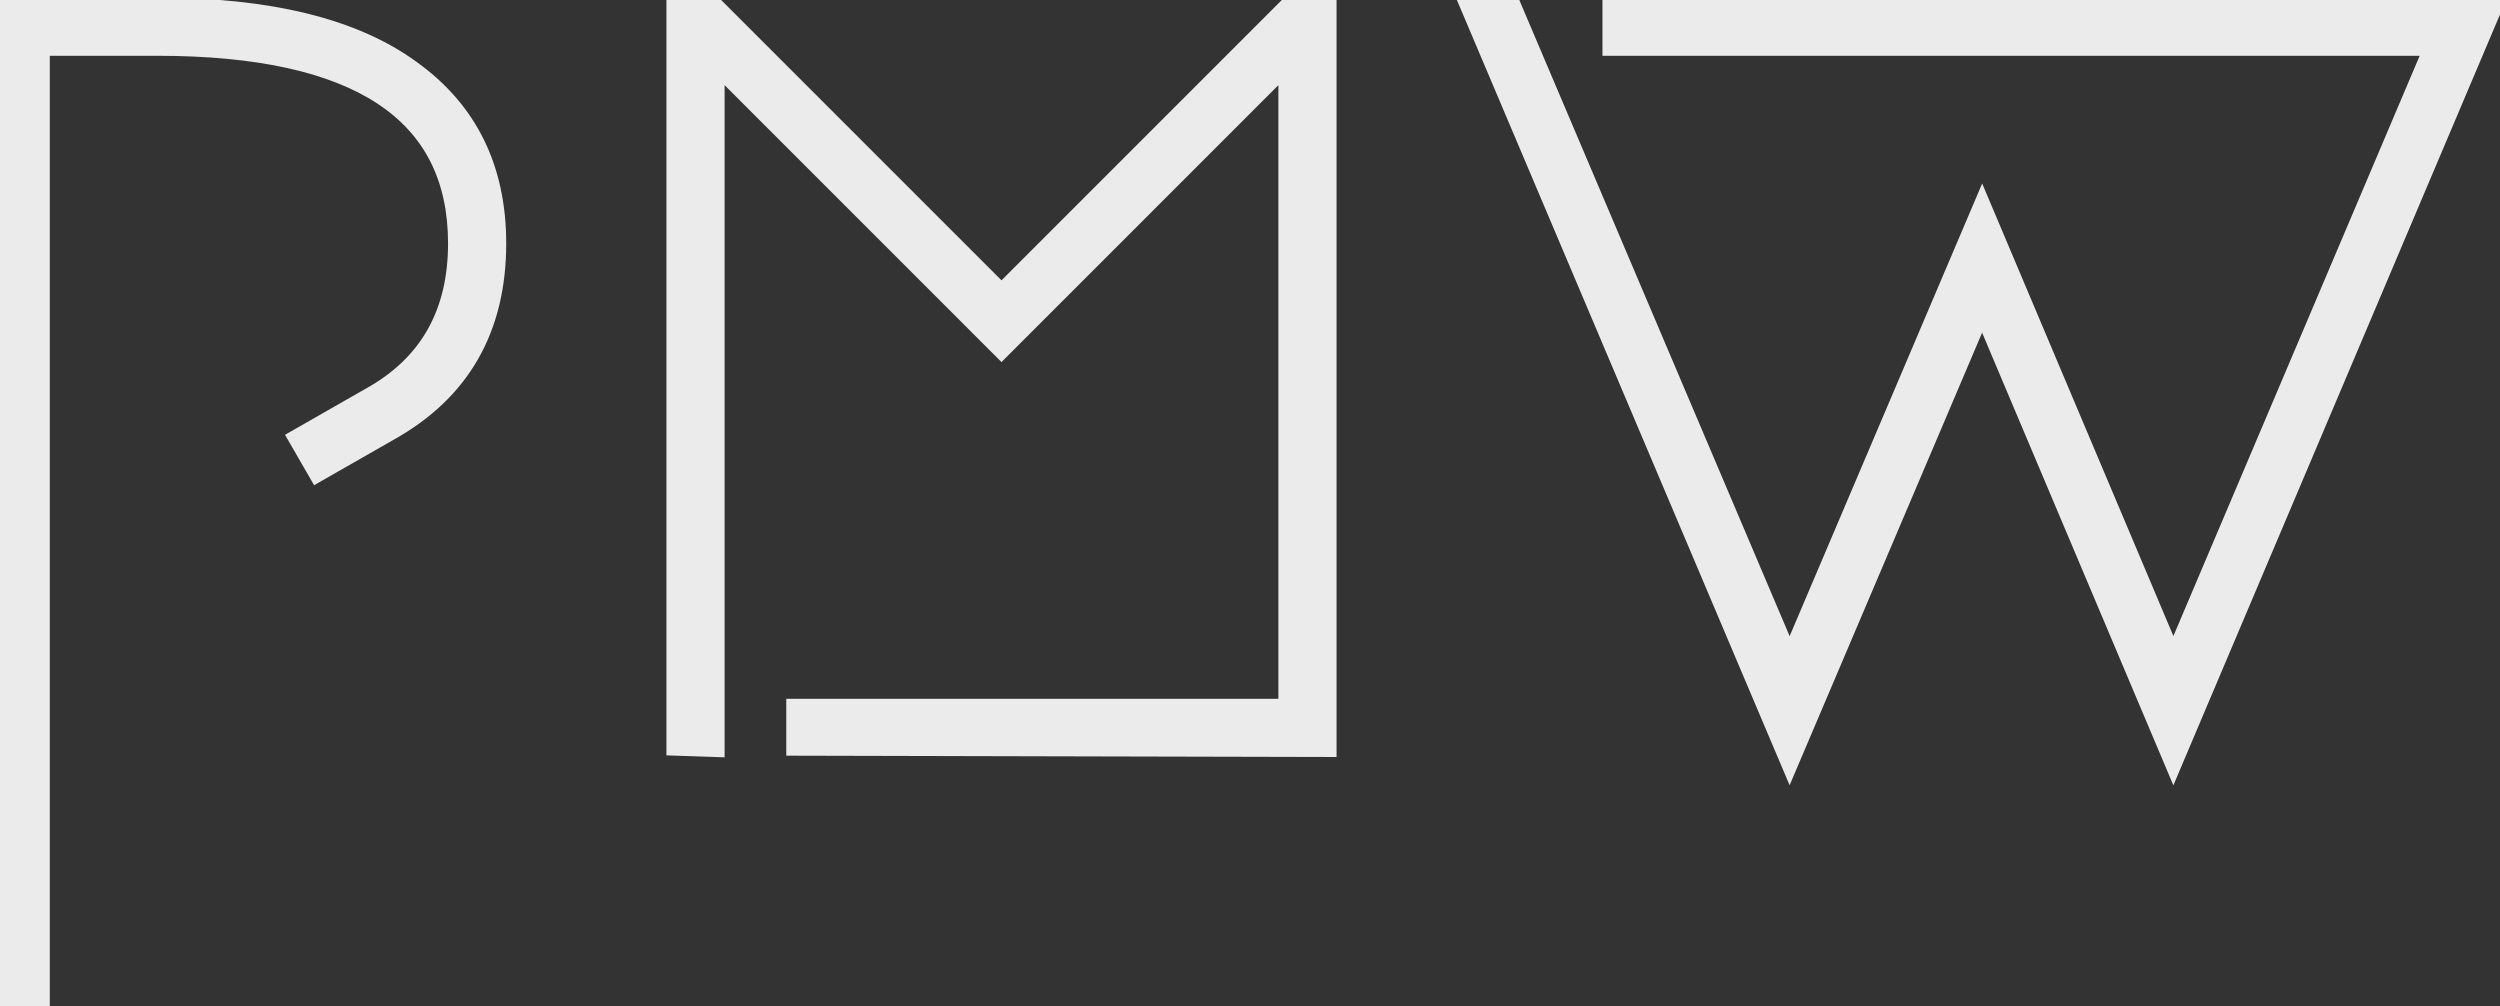 <svg width="251" height="101" viewBox="0 0 251 101" fill="none" xmlns="http://www.w3.org/2000/svg">
<rect x="0" y="0" width="251" height="101" fill="#333333" stroke="none"/>
<path d="M31.904 47.352L29.984 44.024L37.152 39.928C43.04 36.685 45.984 31.523 45.984 24.44C45.984 11.213 35.915 4.6 15.776 4.6H4V100.6H0.16V0.76H15.776C27.04 0.76 35.531 2.851 41.248 7.032C46.965 11.128 49.824 16.931 49.824 24.44C49.824 32.973 46.24 39.245 39.072 43.256L31.904 47.352ZM79.942 71.16H129.35V6.136L100.55 34.936L71.75 6.136V75L67.91 74.872V0.76H71.75L100.55 29.56L129.35 0.76H133.19V75L79.942 74.872V71.16ZM151.775 0.76L179.679 66.424L199.007 20.984L218.207 66.424L244.447 4.6H161.887V0.76H250.207L218.207 76.28L199.007 30.84L179.679 76.28L147.679 0.76H151.775Z" fill="#EBEBEB"/>
<path d="M31.904 47.352L31.038 47.852L31.535 48.714L32.4 48.22L31.904 47.352ZM29.984 44.024L29.488 43.156L28.616 43.654L29.118 44.524L29.984 44.024ZM37.152 39.928L36.67 39.052L36.663 39.056L36.656 39.06L37.152 39.928ZM4 4.6V3.6H3V4.6H4ZM4 100.6V101.6H5V100.6H4ZM0.16 100.6H-0.84V101.6H0.16V100.6ZM0.16 0.76V-0.24H-0.84V0.76H0.16ZM41.248 7.032L40.658 7.839L40.666 7.845L41.248 7.032ZM39.072 43.256L38.584 42.383L38.576 42.388L39.072 43.256ZM32.77 46.852L30.85 43.524L29.118 44.524L31.038 47.852L32.77 46.852ZM30.48 44.892L37.648 40.796L36.656 39.06L29.488 43.156L30.48 44.892ZM37.634 40.804C40.718 39.106 43.07 36.881 44.645 34.119C46.218 31.361 46.984 28.122 46.984 24.44H44.984C44.984 27.841 44.278 30.725 42.907 33.129C41.538 35.53 39.474 37.508 36.67 39.052L37.634 40.804ZM46.984 24.44C46.984 17.529 44.328 12.236 38.981 8.724C33.707 5.26 25.923 3.6 15.776 3.6V5.6C25.768 5.6 33.088 7.246 37.883 10.396C42.605 13.497 44.984 18.124 44.984 24.44H46.984ZM15.776 3.6H4V5.6H15.776V3.6ZM3 4.6V100.6H5V4.6H3ZM4 99.6H0.16V101.6H4V99.6ZM1.16 100.6V0.76H-0.84V100.6H1.16ZM0.16 1.76H15.776V-0.24H0.16V1.76ZM15.776 1.76C26.944 1.76 35.186 3.838 40.658 7.839L41.838 6.225C35.875 1.864 27.136 -0.24 15.776 -0.24V1.76ZM40.666 7.845C46.101 11.739 48.824 17.227 48.824 24.44H50.824C50.824 16.634 47.83 10.517 41.83 6.219L40.666 7.845ZM48.824 24.44C48.824 28.564 47.959 32.088 46.268 35.048C44.578 38.005 42.031 40.454 38.584 42.383L39.56 44.129C43.281 42.047 46.11 39.355 48.004 36.04C49.897 32.728 50.824 28.849 50.824 24.44H48.824ZM38.576 42.388L31.408 46.484L32.4 48.22L39.568 44.124L38.576 42.388ZM79.942 71.16V70.16H78.942V71.16H79.942ZM129.35 71.16V72.16H130.35V71.16H129.35ZM129.35 6.136H130.35V3.722L128.643 5.429L129.35 6.136ZM100.55 34.936L99.843 35.643L100.55 36.35L101.257 35.643L100.55 34.936ZM71.75 6.136L72.457 5.429L70.75 3.722V6.136H71.75ZM71.75 75L71.717 75.999L72.75 76.034V75H71.75ZM67.91 74.872H66.91V75.839L67.877 75.871L67.91 74.872ZM67.91 0.76V-0.24H66.91V0.76H67.91ZM71.75 0.76L72.457 0.053L72.164 -0.24H71.75V0.76ZM100.55 29.56L99.843 30.267L100.55 30.974L101.257 30.267L100.55 29.56ZM129.35 0.76V-0.24H128.936L128.643 0.053L129.35 0.76ZM133.19 0.76H134.19V-0.24H133.19V0.76ZM133.19 75L133.188 76L134.19 76.002V75H133.19ZM79.942 74.872H78.942V75.87L79.94 75.872L79.942 74.872ZM79.942 72.16H129.35V70.16H79.942V72.16ZM130.35 71.16V6.136H128.35V71.16H130.35ZM128.643 5.429L99.843 34.229L101.257 35.643L130.057 6.843L128.643 5.429ZM101.257 34.229L72.457 5.429L71.043 6.843L99.843 35.643L101.257 34.229ZM70.75 6.136V75H72.75V6.136H70.75ZM71.783 74.001L67.943 73.873L67.877 75.871L71.717 75.999L71.783 74.001ZM68.91 74.872V0.76H66.91V74.872H68.91ZM67.91 1.76H71.75V-0.24H67.91V1.76ZM71.043 1.467L99.843 30.267L101.257 28.853L72.457 0.053L71.043 1.467ZM101.257 30.267L130.057 1.467L128.643 0.053L99.843 28.853L101.257 30.267ZM129.35 1.76H133.19V-0.24H129.35V1.76ZM132.19 0.76V75H134.19V0.76H132.19ZM133.192 74L79.944 73.872L79.94 75.872L133.188 76L133.192 74ZM80.942 74.872V71.16H78.942V74.872H80.942ZM151.775 0.76L152.695 0.369L152.437 -0.24H151.775V0.76ZM179.679 66.424L178.759 66.815L179.679 68.98L180.599 66.815L179.679 66.424ZM199.007 20.984L199.928 20.595L199.01 18.422L198.087 20.593L199.007 20.984ZM218.207 66.424L217.286 66.813L218.205 68.988L219.128 66.815L218.207 66.424ZM244.447 4.6L245.368 4.991L245.958 3.6H244.447V4.6ZM161.887 4.6H160.887V5.6H161.887V4.6ZM161.887 0.76V-0.24H160.887V0.76H161.887ZM250.207 0.76L251.128 1.15L251.717 -0.24H250.207V0.76ZM218.207 76.28L217.286 76.669L218.206 78.846L219.128 76.67L218.207 76.28ZM199.007 30.84L199.928 30.451L199.01 28.278L198.087 30.449L199.007 30.84ZM179.679 76.28L178.758 76.67L179.677 78.839L180.599 76.671L179.679 76.28ZM147.679 0.76V-0.24H146.169L146.758 1.15L147.679 0.76ZM150.855 1.151L178.759 66.815L180.599 66.033L152.695 0.369L150.855 1.151ZM180.599 66.815L199.927 21.375L198.087 20.593L178.759 66.033L180.599 66.815ZM198.086 21.373L217.286 66.813L219.128 66.035L199.928 20.595L198.086 21.373ZM219.128 66.815L245.368 4.991L243.526 4.209L217.286 66.033L219.128 66.815ZM244.447 3.6H161.887V5.6H244.447V3.6ZM162.887 4.6V0.76H160.887V4.6H162.887ZM161.887 1.76H250.207V-0.24H161.887V1.76ZM249.286 0.37L217.286 75.89L219.128 76.67L251.128 1.15L249.286 0.37ZM219.128 75.891L199.928 30.451L198.086 31.229L217.286 76.669L219.128 75.891ZM198.087 30.449L178.759 75.889L180.599 76.671L199.927 31.231L198.087 30.449ZM180.6 75.89L148.6 0.37L146.758 1.15L178.758 76.67L180.6 75.89ZM147.679 1.76H151.775V-0.24H147.679V1.76Z" fill="#EBEBEB"/>
</svg>
